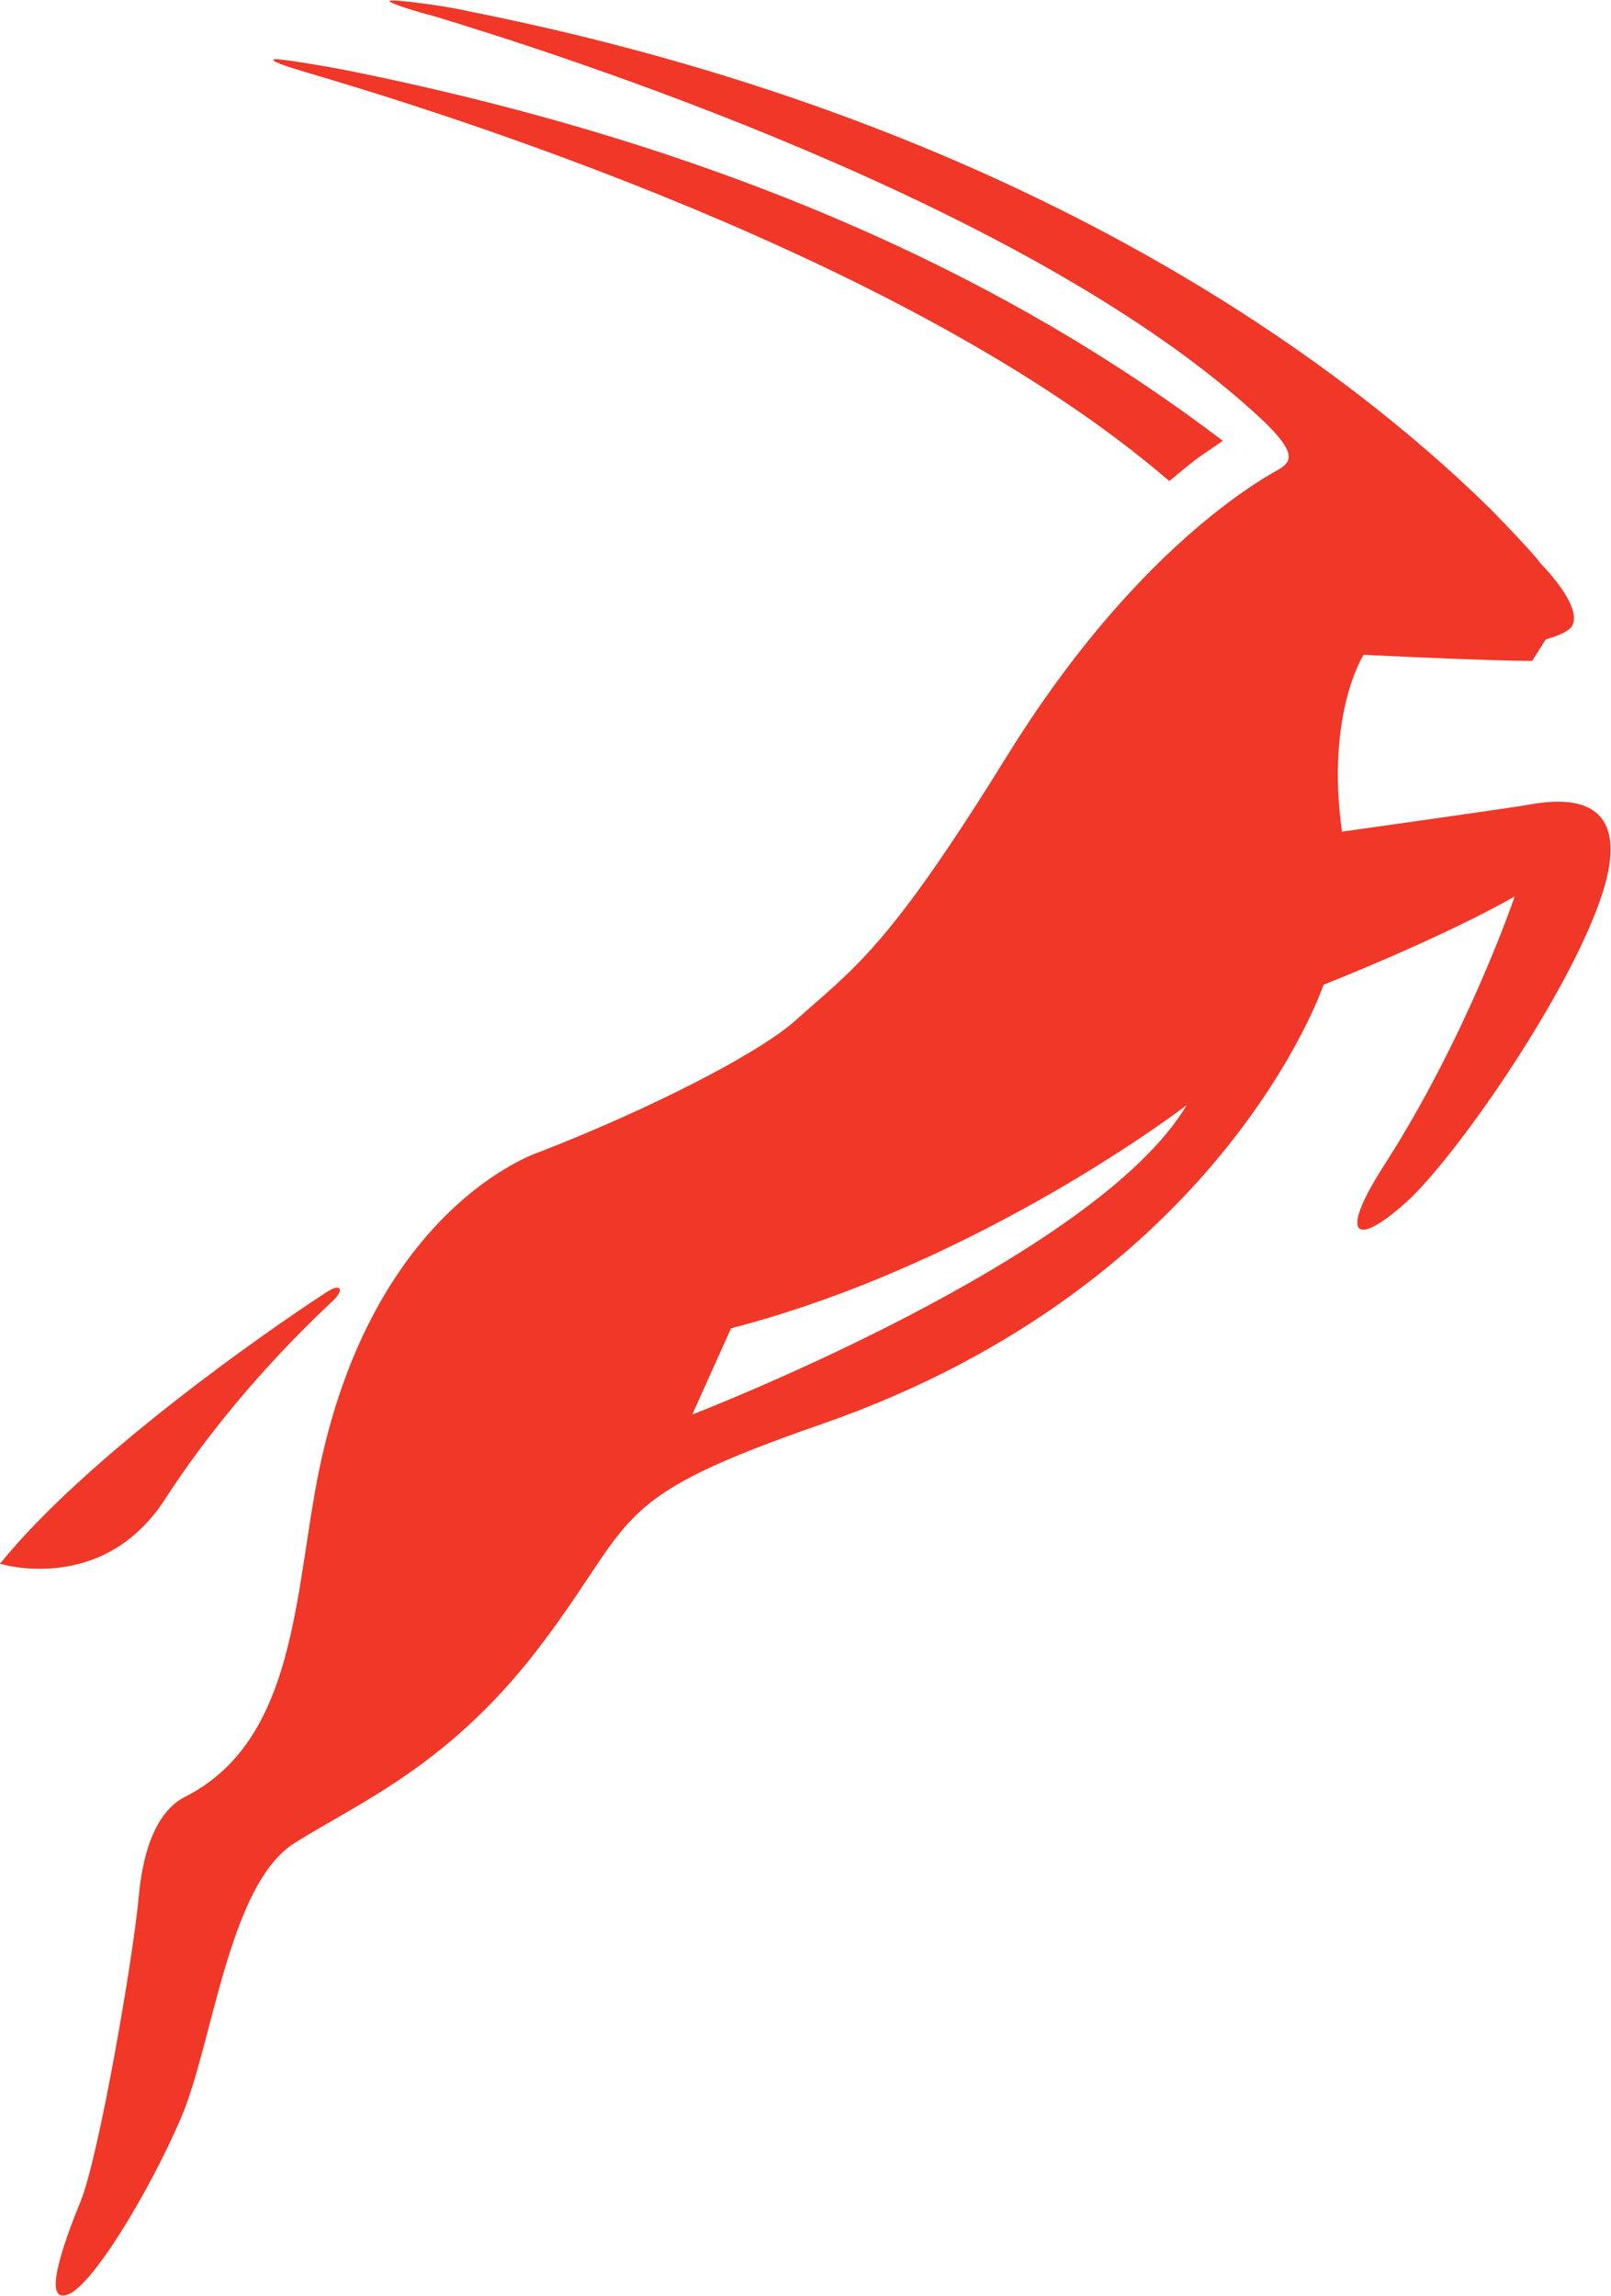 <svg version="1.2" xmlns="http://www.w3.org/2000/svg" viewBox="0 0 1084 1545" width="1084" height="1545">
	<title>MHAS</title>
	<style>
		.s0 { fill: #f03728 } 
	</style>
	<path id="Path 2" fill-rule="evenodd" class="s0" d="m110.7 1009.3c-42.1 64.3-110.7 42.9-110.7 42.9 57.5-71.2 177.8-155.6 220.8-183.4 8.9-5.5 11-0.6 2.7 6.9-23.5 22.2-71.2 69.2-112.8 133.6zm969.4-414.4c-17.9 64.3-98.1 181.2-133.5 213.7-35.3 31.8-45.6 22.9-15.9-23.5 56.7-87.9 88.5-181.9 88.5-181.9-49.8 28.4-128.6 59.4-128.6 59.4 0 0-67.8 201.4-337 295.4-144 49.9-124.5 61.7-186.9 145.3-62.2 83.8-123.8 108.7-168.8 137-44.3 28.4-54.7 135-76.1 184.8-21.4 49.8-60.2 114.1-76.7 119-16 5.4-3.6-31.8 8.9-62.2 12.5-29.9 36-166.9 39.4-206.2 3.6-38.8 16-59.6 32-67.1 69.7-36.1 72.5-124.6 86.4-204.1 33.9-193.1 152.1-229.7 152.1-229.7 71.4-27.8 144-64.5 170.3-87.2 40.8-36.7 62.3-47.8 144-179.9 81.6-131.5 161.9-180.6 182-191.7 9.6-5.5 11.6-11.7-9.8-32.5-155.6-146.6-480.8-249.1-558.3-272.6-11.1-2.8-31.2-9-29.9-10.3 0.8-1.5 38.2 3.4 52.7 6.9 365.4 72.6 583.3 231.8 688.5 335.5 0 0 28.4 29 33.1 36 0 0 29.9 29.7 20.9 42.8-3.6 4.9-17.3 8.4-17.3 8.4l-9.1 14.5c-31.1 0-113.5-4.1-113.5-4.1 0 0-25.6 40-14.5 119 0 0 118.3-16.6 125.2-18.1 19.4-3.4 69.2-10.3 51.9 53.4zm-293.3-271.2c-175.1-150.9-493.4-249.1-572.9-272.7-11.1-3.4-31.2-8.9-29.9-10.9 0.8-1.5 32.6 4.1 47.2 6.8 294 58.8 476 161.9 591.6 249.7 0 0-13.2 9.1-17.3 11.9-7 5.4-18.7 15.2-18.7 15.2zm11.7 419.9c0 0-138.3 106.6-306.6 150.2l-26.1 58c0 0 271.2-104.5 332.7-208.2z"/>
</svg>